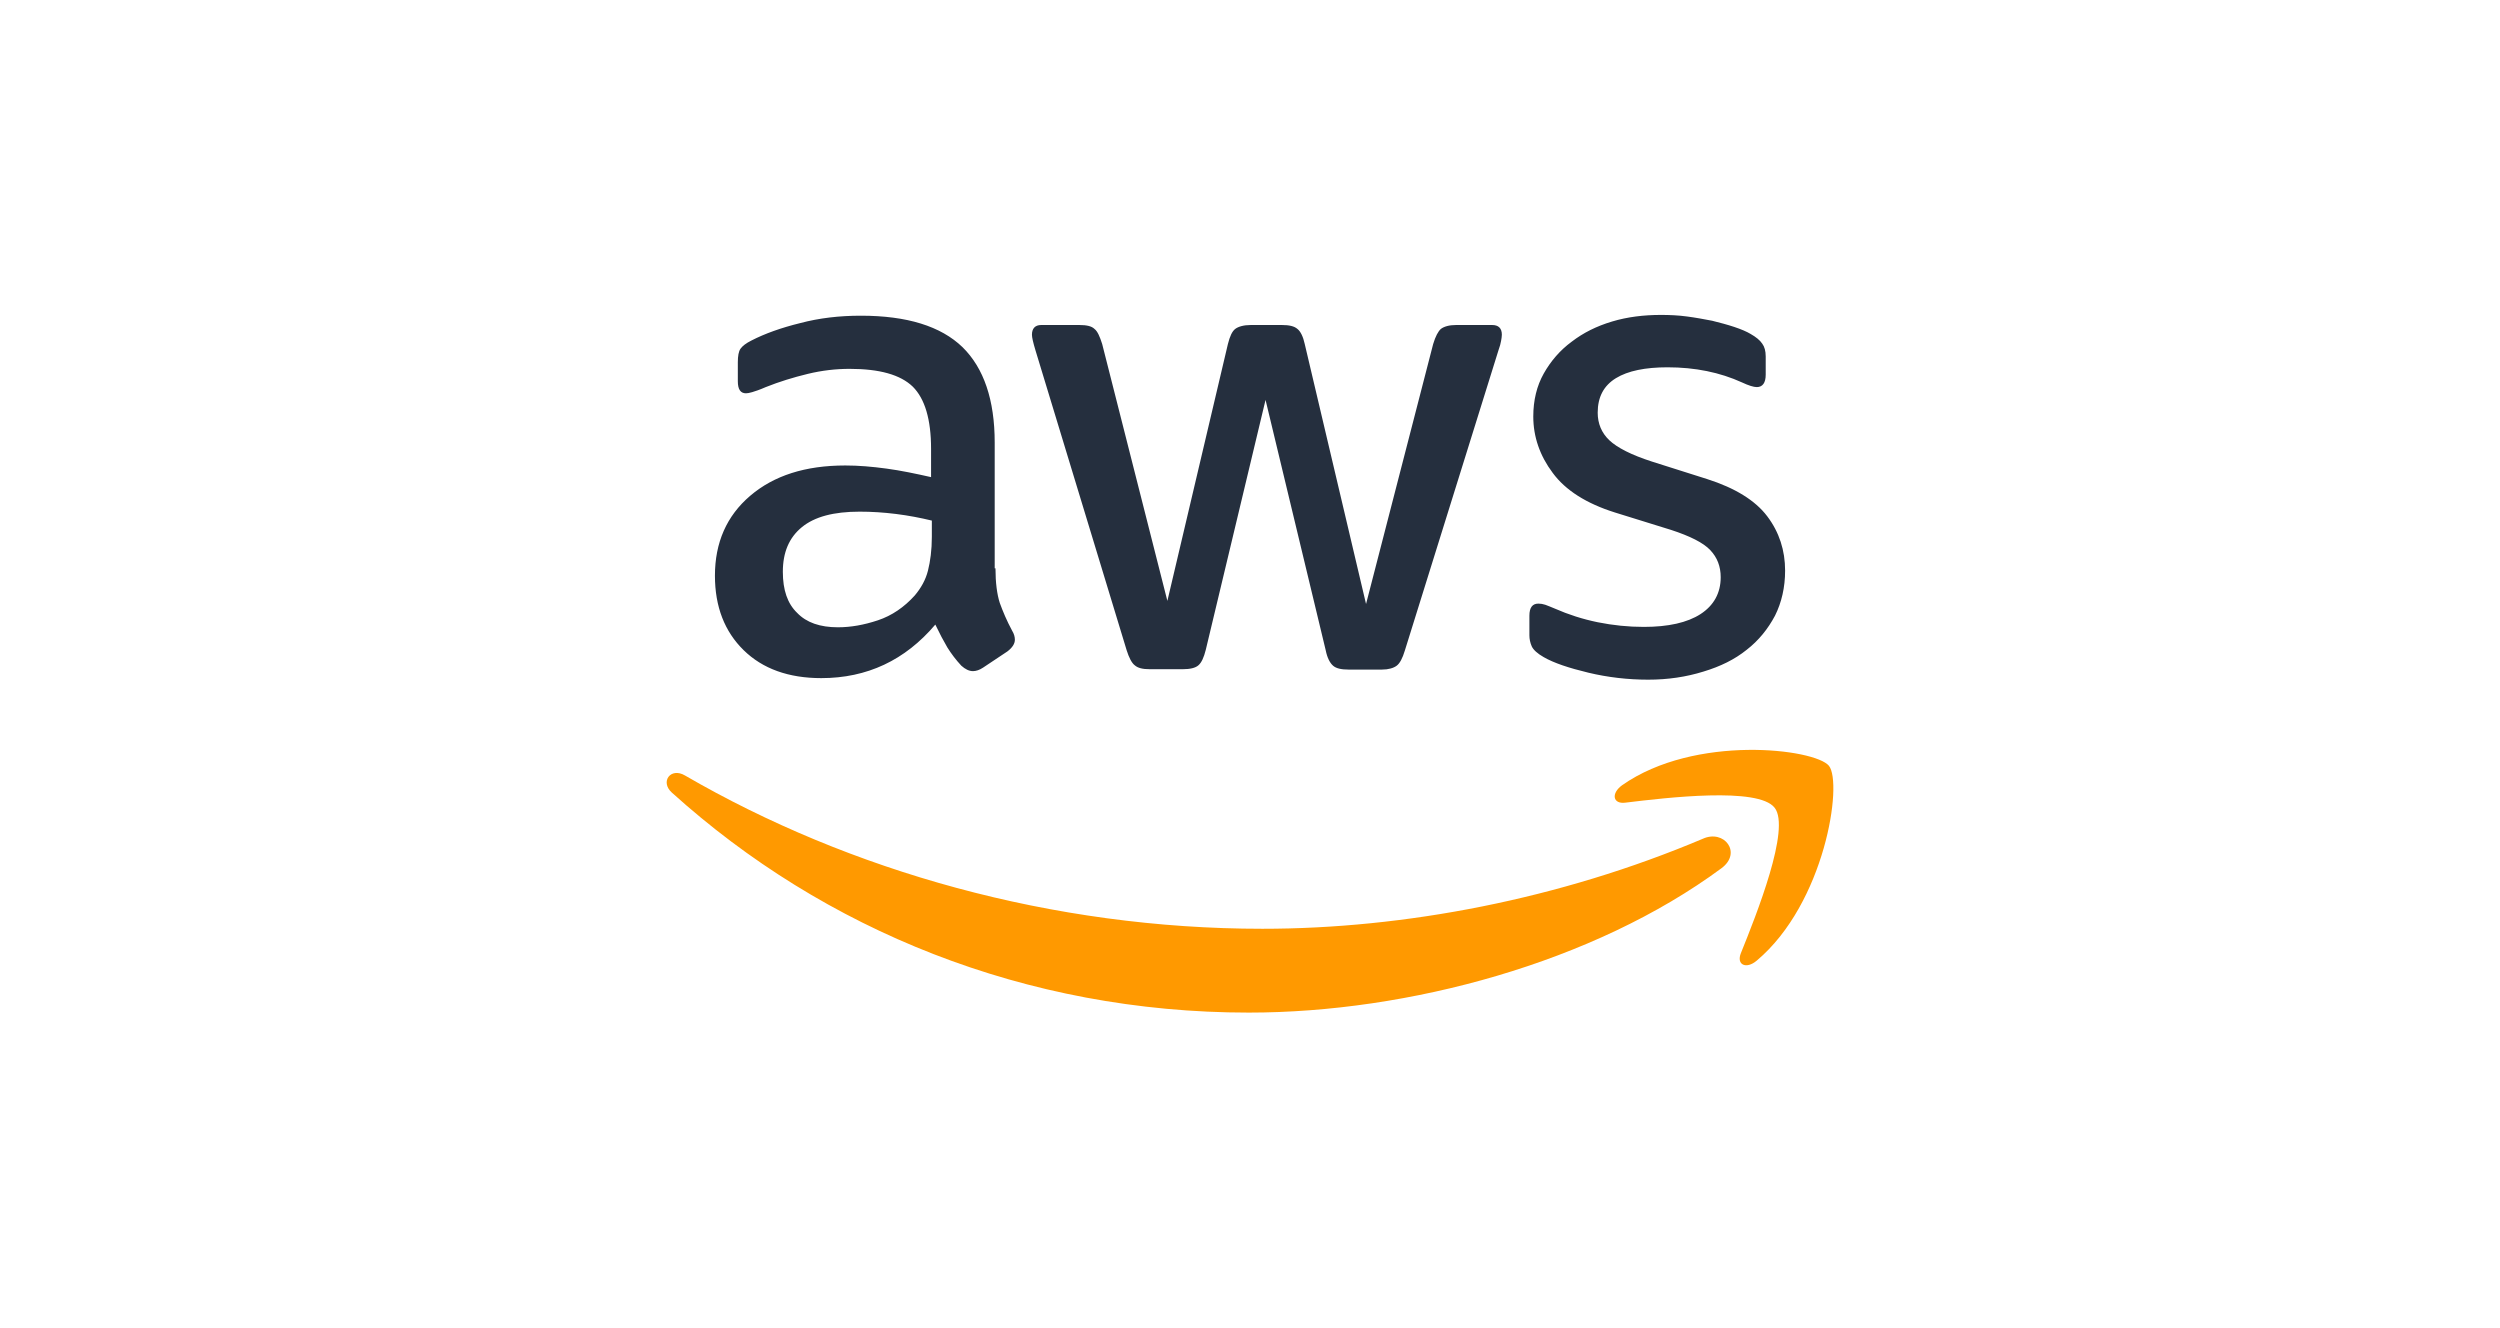 <svg width="258" height="137" viewBox="0 0 258 137" fill="none" xmlns="http://www.w3.org/2000/svg">
<path d="M102.733 58.649C102.733 60.131 102.893 61.332 103.174 62.213C103.494 63.094 103.895 64.055 104.455 65.096C104.655 65.417 104.735 65.737 104.735 66.017C104.735 66.418 104.495 66.818 103.975 67.219L101.452 68.9C101.091 69.141 100.731 69.261 100.411 69.261C100.01 69.261 99.61 69.061 99.209 68.7C98.649 68.1 98.168 67.459 97.768 66.818C97.367 66.137 96.967 65.376 96.526 64.456C93.403 68.14 89.479 69.982 84.753 69.982C81.39 69.982 78.707 69.021 76.745 67.098C74.782 65.176 73.781 62.614 73.781 59.41C73.781 56.006 74.983 53.243 77.425 51.161C79.868 49.078 83.112 48.037 87.236 48.037C88.598 48.037 89.999 48.157 91.481 48.358C92.963 48.558 94.484 48.878 96.086 49.239V46.315C96.086 43.272 95.445 41.15 94.204 39.908C92.922 38.667 90.76 38.066 87.677 38.066C86.275 38.066 84.834 38.226 83.352 38.587C81.87 38.947 80.429 39.388 79.027 39.948C78.386 40.229 77.906 40.389 77.626 40.469C77.345 40.549 77.145 40.589 76.985 40.589C76.424 40.589 76.144 40.188 76.144 39.348V37.385C76.144 36.745 76.224 36.264 76.424 35.984C76.624 35.704 76.985 35.423 77.545 35.143C78.947 34.422 80.629 33.822 82.591 33.341C84.553 32.82 86.635 32.58 88.838 32.58C93.603 32.58 97.087 33.661 99.329 35.824C101.532 37.986 102.653 41.27 102.653 45.675V58.649H102.733ZM86.475 64.736C87.797 64.736 89.158 64.496 90.6 64.015C92.041 63.535 93.323 62.654 94.404 61.452C95.045 60.691 95.525 59.85 95.766 58.889C96.006 57.928 96.166 56.767 96.166 55.406V53.724C95.005 53.443 93.763 53.203 92.482 53.043C91.201 52.883 89.959 52.803 88.718 52.803C86.035 52.803 84.073 53.323 82.751 54.404C81.43 55.486 80.789 57.007 80.789 59.01C80.789 60.892 81.269 62.293 82.271 63.254C83.232 64.255 84.633 64.736 86.475 64.736ZM118.631 69.061C117.91 69.061 117.43 68.941 117.109 68.66C116.789 68.42 116.508 67.859 116.268 67.098L106.858 36.144C106.618 35.343 106.497 34.823 106.497 34.542C106.497 33.902 106.818 33.541 107.458 33.541H111.383C112.144 33.541 112.664 33.661 112.945 33.942C113.265 34.182 113.505 34.742 113.745 35.503L120.473 62.013L126.72 35.503C126.92 34.702 127.16 34.182 127.481 33.942C127.801 33.701 128.362 33.541 129.082 33.541H132.286C133.047 33.541 133.567 33.661 133.888 33.942C134.208 34.182 134.488 34.742 134.649 35.503L140.976 62.333L147.903 35.503C148.143 34.702 148.424 34.182 148.704 33.942C149.024 33.701 149.545 33.541 150.266 33.541H153.99C154.631 33.541 154.991 33.861 154.991 34.542C154.991 34.742 154.951 34.943 154.911 35.183C154.871 35.423 154.791 35.744 154.631 36.184L144.98 67.138C144.74 67.939 144.459 68.46 144.139 68.7C143.819 68.941 143.298 69.101 142.617 69.101H139.174C138.413 69.101 137.892 68.981 137.572 68.7C137.251 68.42 136.971 67.899 136.811 67.098L130.604 41.27L124.437 67.058C124.237 67.859 123.997 68.38 123.676 68.66C123.356 68.941 122.795 69.061 122.075 69.061H118.631ZM170.088 70.142C168.005 70.142 165.923 69.902 163.921 69.421C161.919 68.941 160.357 68.42 159.316 67.819C158.675 67.459 158.235 67.058 158.074 66.698C157.914 66.338 157.834 65.937 157.834 65.577V63.535C157.834 62.694 158.155 62.293 158.755 62.293C158.995 62.293 159.236 62.333 159.476 62.413C159.716 62.493 160.077 62.654 160.477 62.814C161.839 63.414 163.32 63.895 164.882 64.215C166.484 64.536 168.045 64.696 169.647 64.696C172.17 64.696 174.132 64.255 175.494 63.374C176.855 62.493 177.576 61.212 177.576 59.57C177.576 58.449 177.216 57.528 176.495 56.767C175.774 56.006 174.413 55.325 172.45 54.685L166.644 52.883C163.721 51.962 161.558 50.6 160.237 48.798C158.915 47.036 158.235 45.074 158.235 42.992C158.235 41.31 158.595 39.828 159.316 38.547C160.037 37.265 160.998 36.144 162.199 35.263C163.4 34.342 164.762 33.661 166.364 33.181C167.965 32.7 169.647 32.5 171.409 32.5C172.29 32.5 173.211 32.54 174.092 32.66C175.013 32.78 175.854 32.941 176.695 33.101C177.496 33.301 178.257 33.501 178.978 33.741C179.698 33.982 180.259 34.222 180.659 34.462C181.22 34.782 181.62 35.103 181.861 35.463C182.101 35.784 182.221 36.224 182.221 36.785V38.667C182.221 39.508 181.901 39.948 181.3 39.948C180.98 39.948 180.459 39.788 179.778 39.468C177.496 38.427 174.933 37.906 172.09 37.906C169.807 37.906 168.005 38.266 166.764 39.027C165.523 39.788 164.882 40.949 164.882 42.591C164.882 43.712 165.282 44.673 166.083 45.434C166.884 46.195 168.366 46.956 170.488 47.637L176.174 49.439C179.058 50.36 181.14 51.641 182.381 53.283C183.623 54.925 184.223 56.807 184.223 58.889C184.223 60.611 183.863 62.173 183.182 63.535C182.461 64.896 181.5 66.097 180.259 67.058C179.018 68.059 177.536 68.78 175.814 69.301C174.012 69.862 172.13 70.142 170.088 70.142Z" fill="#252F3E"/>
<path fill-rule="evenodd" clip-rule="evenodd" d="M177.654 89.603C164.479 99.334 145.338 104.5 128.88 104.5C105.815 104.5 85.031 95.971 69.334 81.795C68.093 80.674 69.214 79.152 70.696 80.033C87.674 89.884 108.618 95.85 130.282 95.85C144.898 95.85 160.955 92.807 175.732 86.56C177.934 85.559 179.816 88.002 177.654 89.603Z" fill="#FF9900"/>
<path fill-rule="evenodd" clip-rule="evenodd" d="M183.14 83.357C181.458 81.194 172.008 82.315 167.723 82.836C166.442 82.996 166.242 81.875 167.403 81.034C174.931 75.748 187.305 77.27 188.747 79.032C190.188 80.834 188.346 93.207 181.298 99.134C180.217 100.055 179.176 99.575 179.656 98.373C181.258 94.409 184.822 85.479 183.14 83.357Z" fill="#FF9900"/>
</svg>
